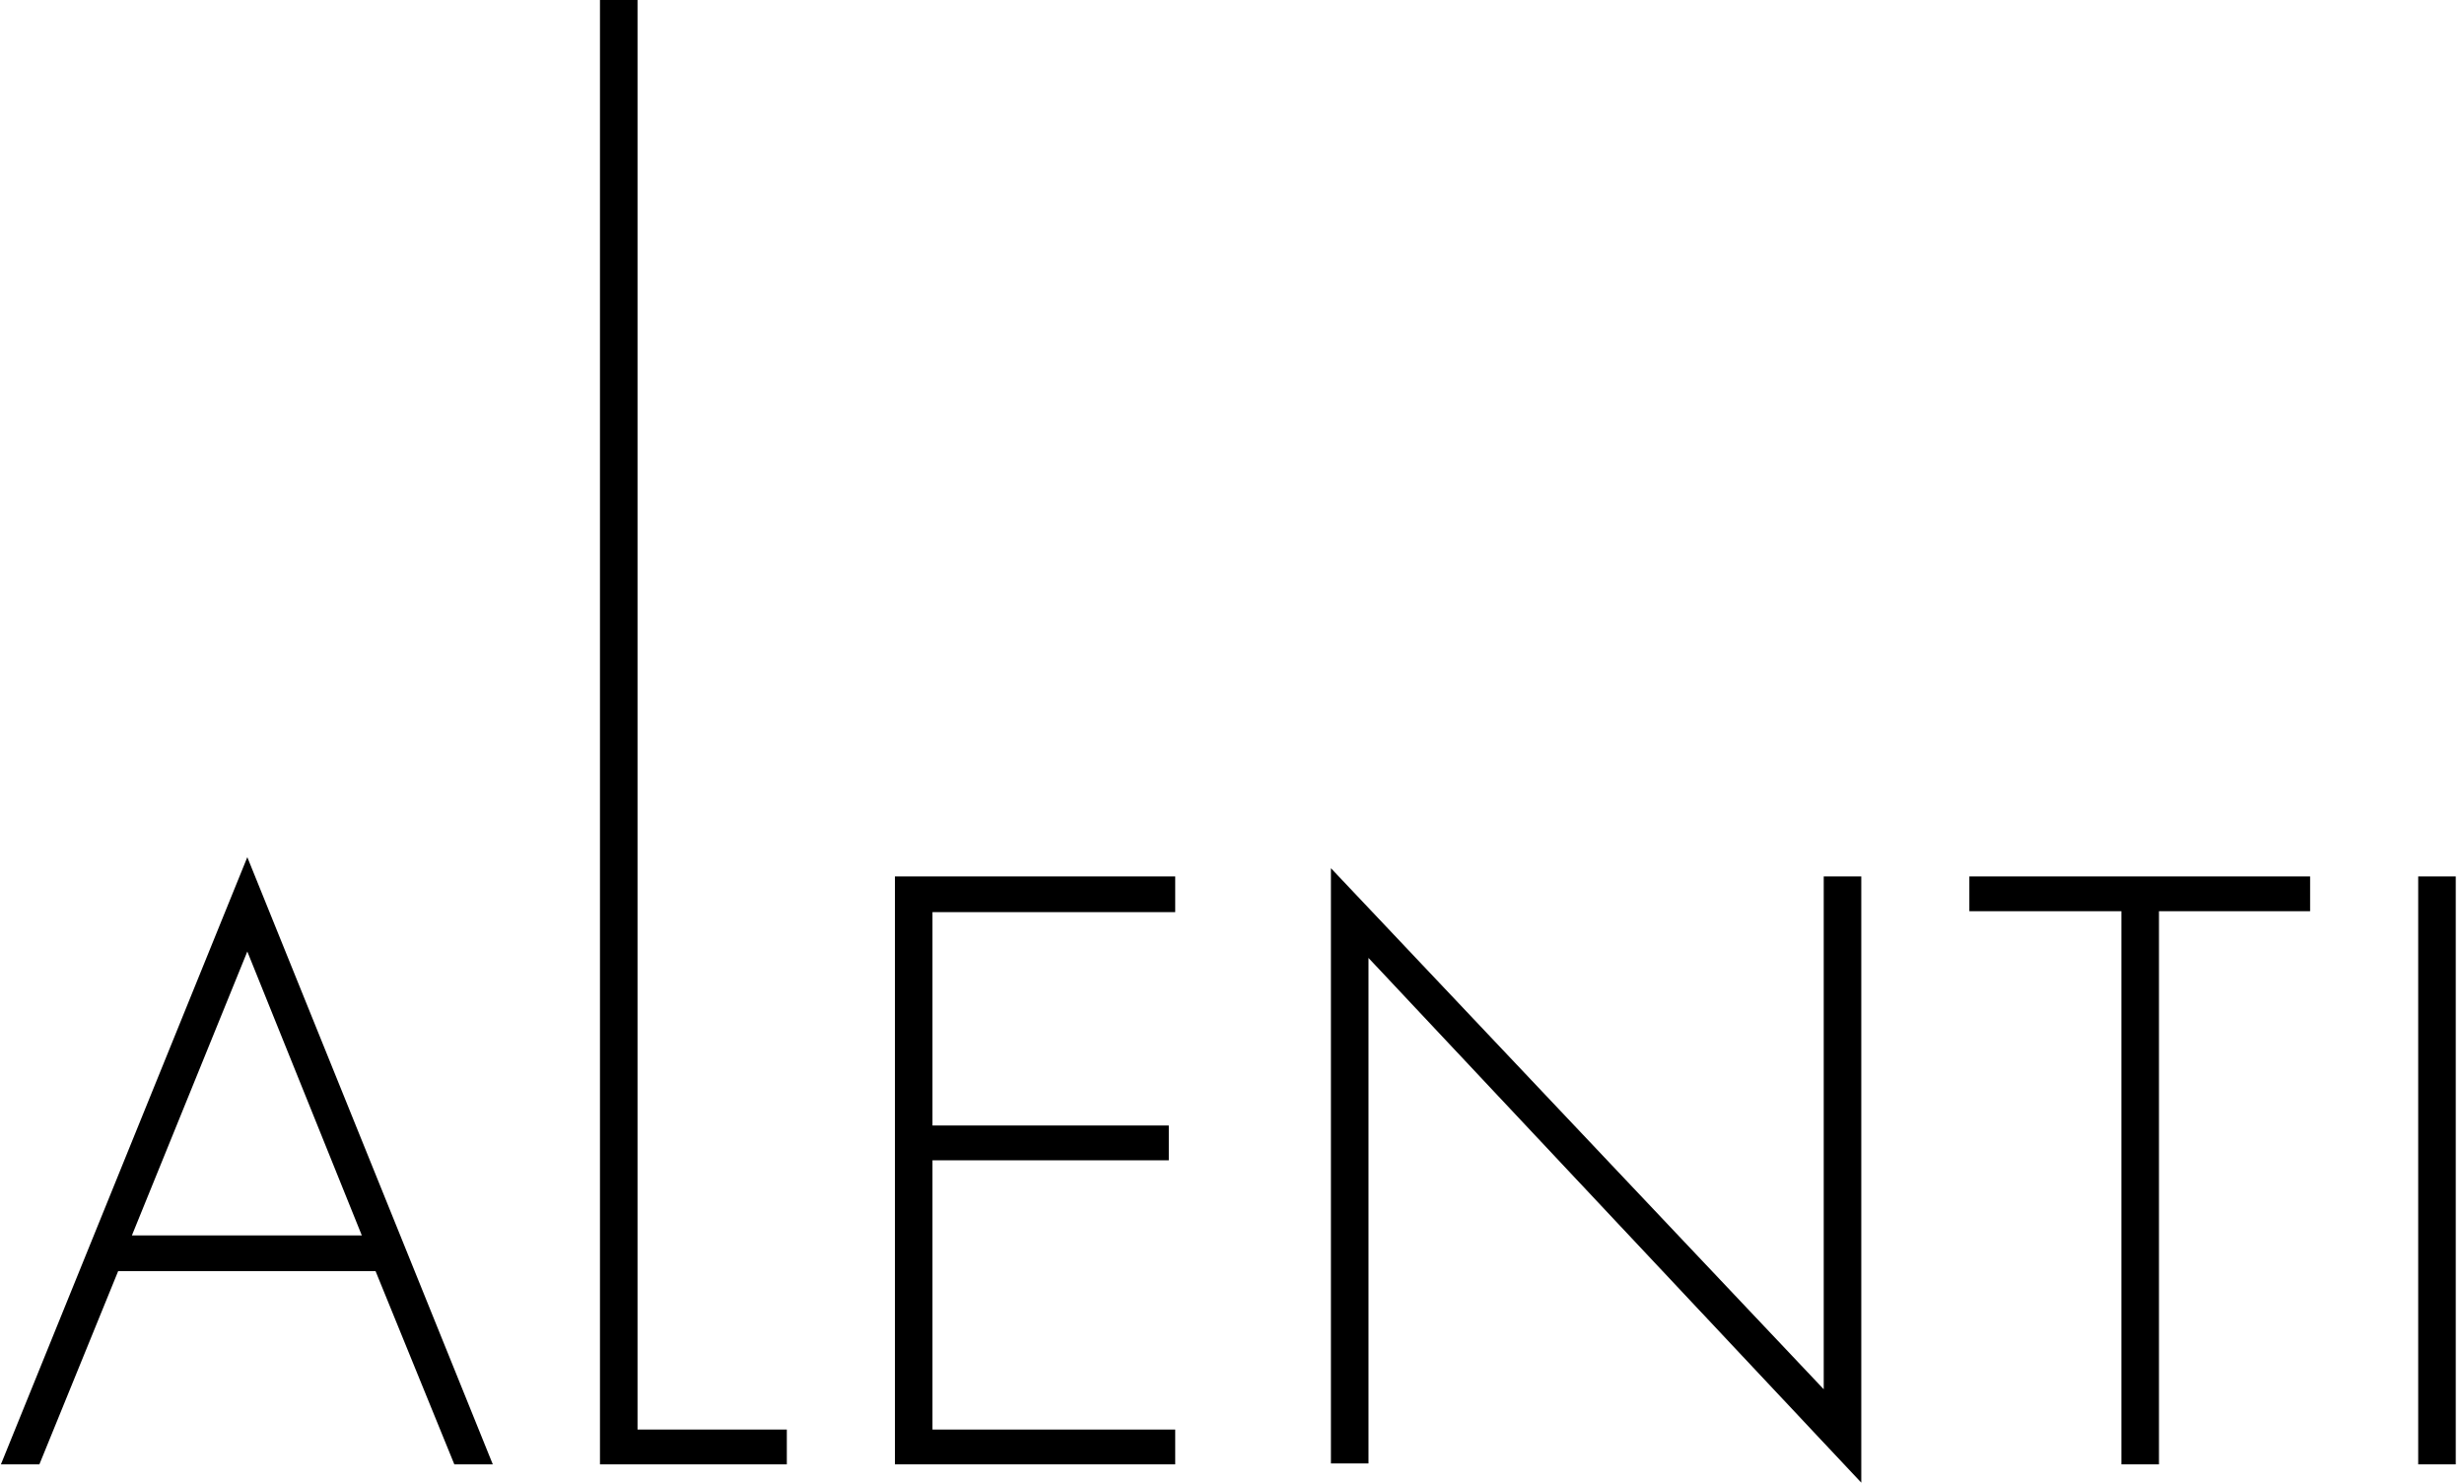 <?xml version="1.0" encoding="UTF-8"?>
<svg id="Capa_1" data-name="Capa 1" xmlns="http://www.w3.org/2000/svg" version="1.1" width="269" height="162" viewBox="0 0 269 162">
  <defs>
    <style>
      .cls-1, .cls-2 {
        fill: #000;
        stroke-width: 0px;
      }

      .cls-2 {
        fill-rule: evenodd;
      }
    </style>
  </defs>
  <path class="cls-2" d="M39.5,134.9H14.4l12.6-31,12.5,31ZM41,138.8l8.6,21.1h4.2l-26.8-66.3L.1,159.9h4.2l8.6-21.1h28.1Z"/>
  <path class="cls-2" d="M69.6,0h-4.1v159.9h20.4v-3.8h-16.3V0Z"/>
  <path class="cls-2" d="M128.3,99.5v-3.8h-30.6v64.2h30.6v-3.8h-26.5v-29.4h25.8v-3.8h-25.8v-23.3h26.5Z"/>
  <path class="cls-2" d="M203.2,95.7h-4.1v56l-53.8-56.9v65h4.1v-55.2l53.8,57.3v-66.3Z"/>
  <path class="cls-2" d="M235.6,99.5h16.6v-3.8h-37.2v3.8h16.6v60.4h4.1v-60.4Z"/>
  <path class="cls-1" d="M268.1,95.7h-4.1v64.2h4.1v-64.2Z"/>
</svg>